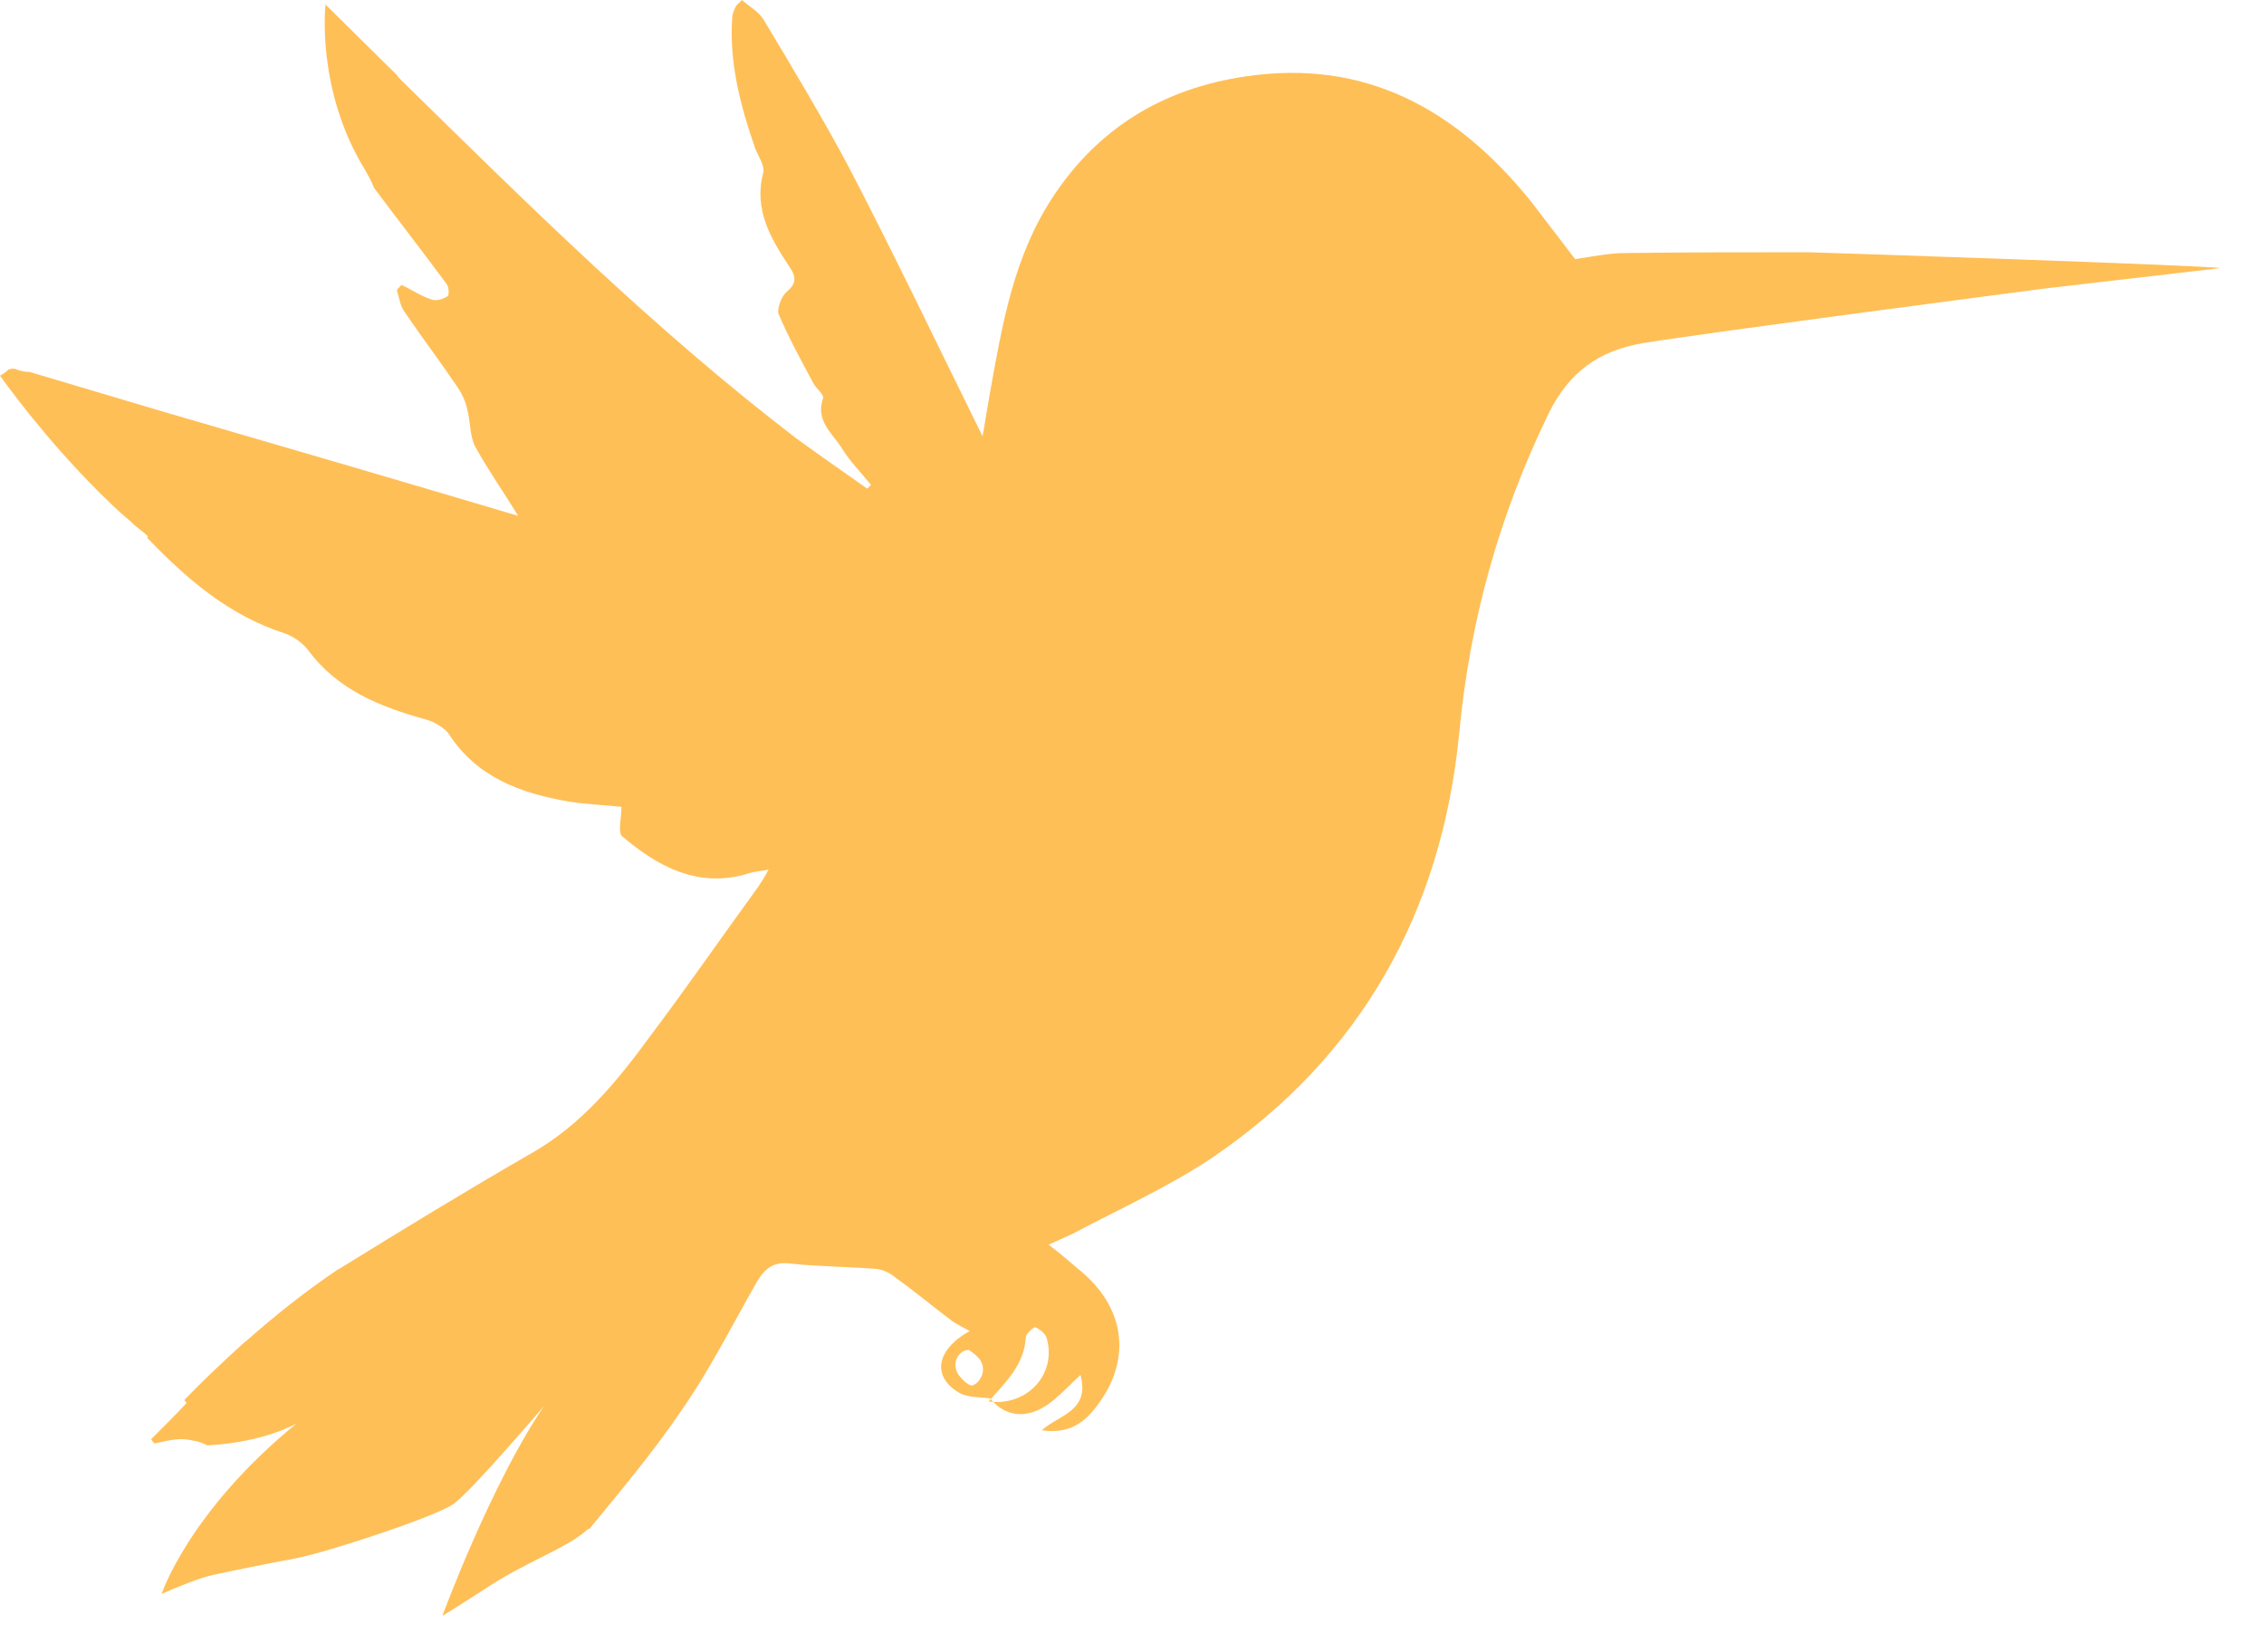<svg width="37" height="27" viewBox="0 0 37 27" fill="none" xmlns="http://www.w3.org/2000/svg">
<path d="M0 6.14C0.285 6.536 1.029 7.514 1.972 8.381C2.046 8.443 2.133 8.517 2.195 8.579C2.269 8.641 2.356 8.703 2.418 8.764L2.406 8.789C3.05 9.458 3.732 10.052 4.65 10.349C4.799 10.399 4.948 10.51 5.034 10.621C5.518 11.277 6.212 11.55 6.969 11.76C7.105 11.797 7.242 11.884 7.328 11.983C7.787 12.701 8.506 12.961 9.288 13.097C9.61 13.147 9.932 13.159 10.156 13.184C10.156 13.369 10.094 13.605 10.168 13.666C10.751 14.162 11.396 14.508 12.189 14.286C12.288 14.248 12.4 14.236 12.561 14.211C12.487 14.347 12.437 14.422 12.388 14.496C11.792 15.313 11.222 16.142 10.614 16.947C10.081 17.677 9.498 18.383 8.692 18.841C7.638 19.448 6.584 20.091 5.543 20.735C5.53 20.735 5.53 20.747 5.518 20.747C4.948 21.131 4.464 21.527 4.055 21.886C4.03 21.911 4.005 21.923 3.993 21.936C3.596 22.295 3.261 22.617 3.013 22.877C3.026 22.901 3.038 22.914 3.05 22.926C2.902 23.087 2.678 23.31 2.468 23.52L2.517 23.582C2.53 23.582 2.542 23.582 2.554 23.582C2.716 23.545 2.864 23.508 3.026 23.52C3.137 23.533 3.286 23.557 3.385 23.619C4.328 23.57 4.848 23.26 4.848 23.26C3.088 24.696 2.641 26.046 2.641 26.046C2.827 25.959 3.323 25.761 3.484 25.736C3.646 25.699 4.303 25.563 4.836 25.464C5.357 25.365 7.155 24.771 7.415 24.573C7.688 24.387 8.891 22.976 8.891 22.976C8.023 24.251 7.229 26.405 7.229 26.405C7.229 26.405 7.44 26.281 8.01 25.91C8.581 25.538 9.263 25.291 9.573 25.018C9.598 24.993 9.622 24.981 9.635 24.981C10.143 24.362 10.664 23.743 11.11 23.087C11.582 22.419 11.954 21.676 12.363 20.958C12.499 20.723 12.648 20.611 12.921 20.648C13.392 20.698 13.851 20.698 14.322 20.735C14.434 20.747 14.558 20.809 14.644 20.884C14.954 21.106 15.252 21.354 15.562 21.589C15.636 21.639 15.736 21.688 15.847 21.75C15.289 22.06 15.227 22.505 15.686 22.765C15.822 22.84 16.021 22.827 16.182 22.852C16.455 23.186 16.852 23.198 17.236 22.864C17.372 22.753 17.496 22.617 17.658 22.468C17.819 23.062 17.298 23.124 17.025 23.372C17.385 23.421 17.633 23.322 17.856 23.062C18.513 22.282 18.426 21.379 17.62 20.735C17.472 20.611 17.335 20.487 17.137 20.339C17.298 20.265 17.41 20.215 17.521 20.166C18.29 19.757 19.096 19.398 19.815 18.915C22.258 17.256 23.56 14.88 23.845 12.008C24.019 10.139 24.502 8.418 25.308 6.759C25.643 6.078 26.127 5.732 26.846 5.608C27.987 5.422 33.319 4.729 33.406 4.716C34.373 4.605 35.328 4.494 36.282 4.382C36.282 4.345 29.661 4.122 29.549 4.122C28.545 4.122 27.553 4.122 26.561 4.135C26.313 4.135 26.077 4.184 25.742 4.234C25.532 3.961 25.271 3.615 25.011 3.28C23.808 1.795 22.32 0.953 20.348 1.25C19.009 1.448 17.943 2.092 17.199 3.231C16.566 4.197 16.38 5.298 16.182 6.4C16.145 6.623 16.108 6.833 16.058 7.13C15.314 5.62 14.62 4.172 13.888 2.761C13.454 1.944 12.97 1.139 12.487 0.334C12.412 0.198 12.251 0.111 12.127 0C12.065 0.062 12.028 0.087 12.016 0.124C11.991 0.173 11.966 0.248 11.966 0.297C11.916 1.027 12.102 1.733 12.338 2.414C12.388 2.55 12.499 2.699 12.474 2.822C12.313 3.429 12.598 3.899 12.908 4.37C13.02 4.531 13.008 4.642 12.859 4.766C12.772 4.84 12.698 5.038 12.722 5.125C12.884 5.509 13.094 5.892 13.293 6.264C13.342 6.35 13.454 6.437 13.454 6.499C13.318 6.87 13.603 7.081 13.752 7.316C13.888 7.539 14.074 7.725 14.235 7.923C14.21 7.947 14.186 7.972 14.173 7.985C13.789 7.712 13.392 7.44 13.02 7.168C10.689 5.385 8.63 3.342 6.547 1.3C6.522 1.275 6.498 1.25 6.498 1.238L5.32 0.074C5.32 0.074 5.158 1.461 5.964 2.773C6.026 2.884 6.076 2.971 6.113 3.07C6.51 3.602 6.907 4.11 7.291 4.63C7.341 4.679 7.341 4.828 7.316 4.84C7.242 4.89 7.118 4.927 7.043 4.89C6.882 4.84 6.721 4.729 6.56 4.655C6.535 4.692 6.51 4.704 6.485 4.741C6.522 4.853 6.535 4.976 6.597 5.075C6.882 5.496 7.192 5.905 7.477 6.326C7.552 6.437 7.614 6.573 7.638 6.697C7.688 6.883 7.676 7.118 7.762 7.291C7.973 7.675 8.234 8.046 8.469 8.43C6.56 7.861 4.65 7.304 2.691 6.734L0.484 6.078C0.422 6.078 0.335 6.066 0.248 6.029C0.211 6.016 0.174 6.029 0.136 6.041C0.074 6.103 0.05 6.103 0 6.14ZM16.157 22.901C16.43 22.592 16.74 22.307 16.765 21.849C16.765 21.8 16.889 21.688 16.914 21.688C16.988 21.713 17.075 21.787 17.1 21.849C17.286 22.443 16.79 22.988 16.157 22.901ZM15.835 22.06C15.884 22.097 15.946 22.134 15.996 22.196C16.095 22.307 16.083 22.468 15.984 22.579C15.934 22.629 15.897 22.641 15.872 22.641C15.81 22.617 15.76 22.579 15.698 22.505C15.562 22.369 15.599 22.146 15.76 22.072C15.798 22.06 15.822 22.06 15.835 22.06Z" fill="#FFBF57"/>
</svg>
